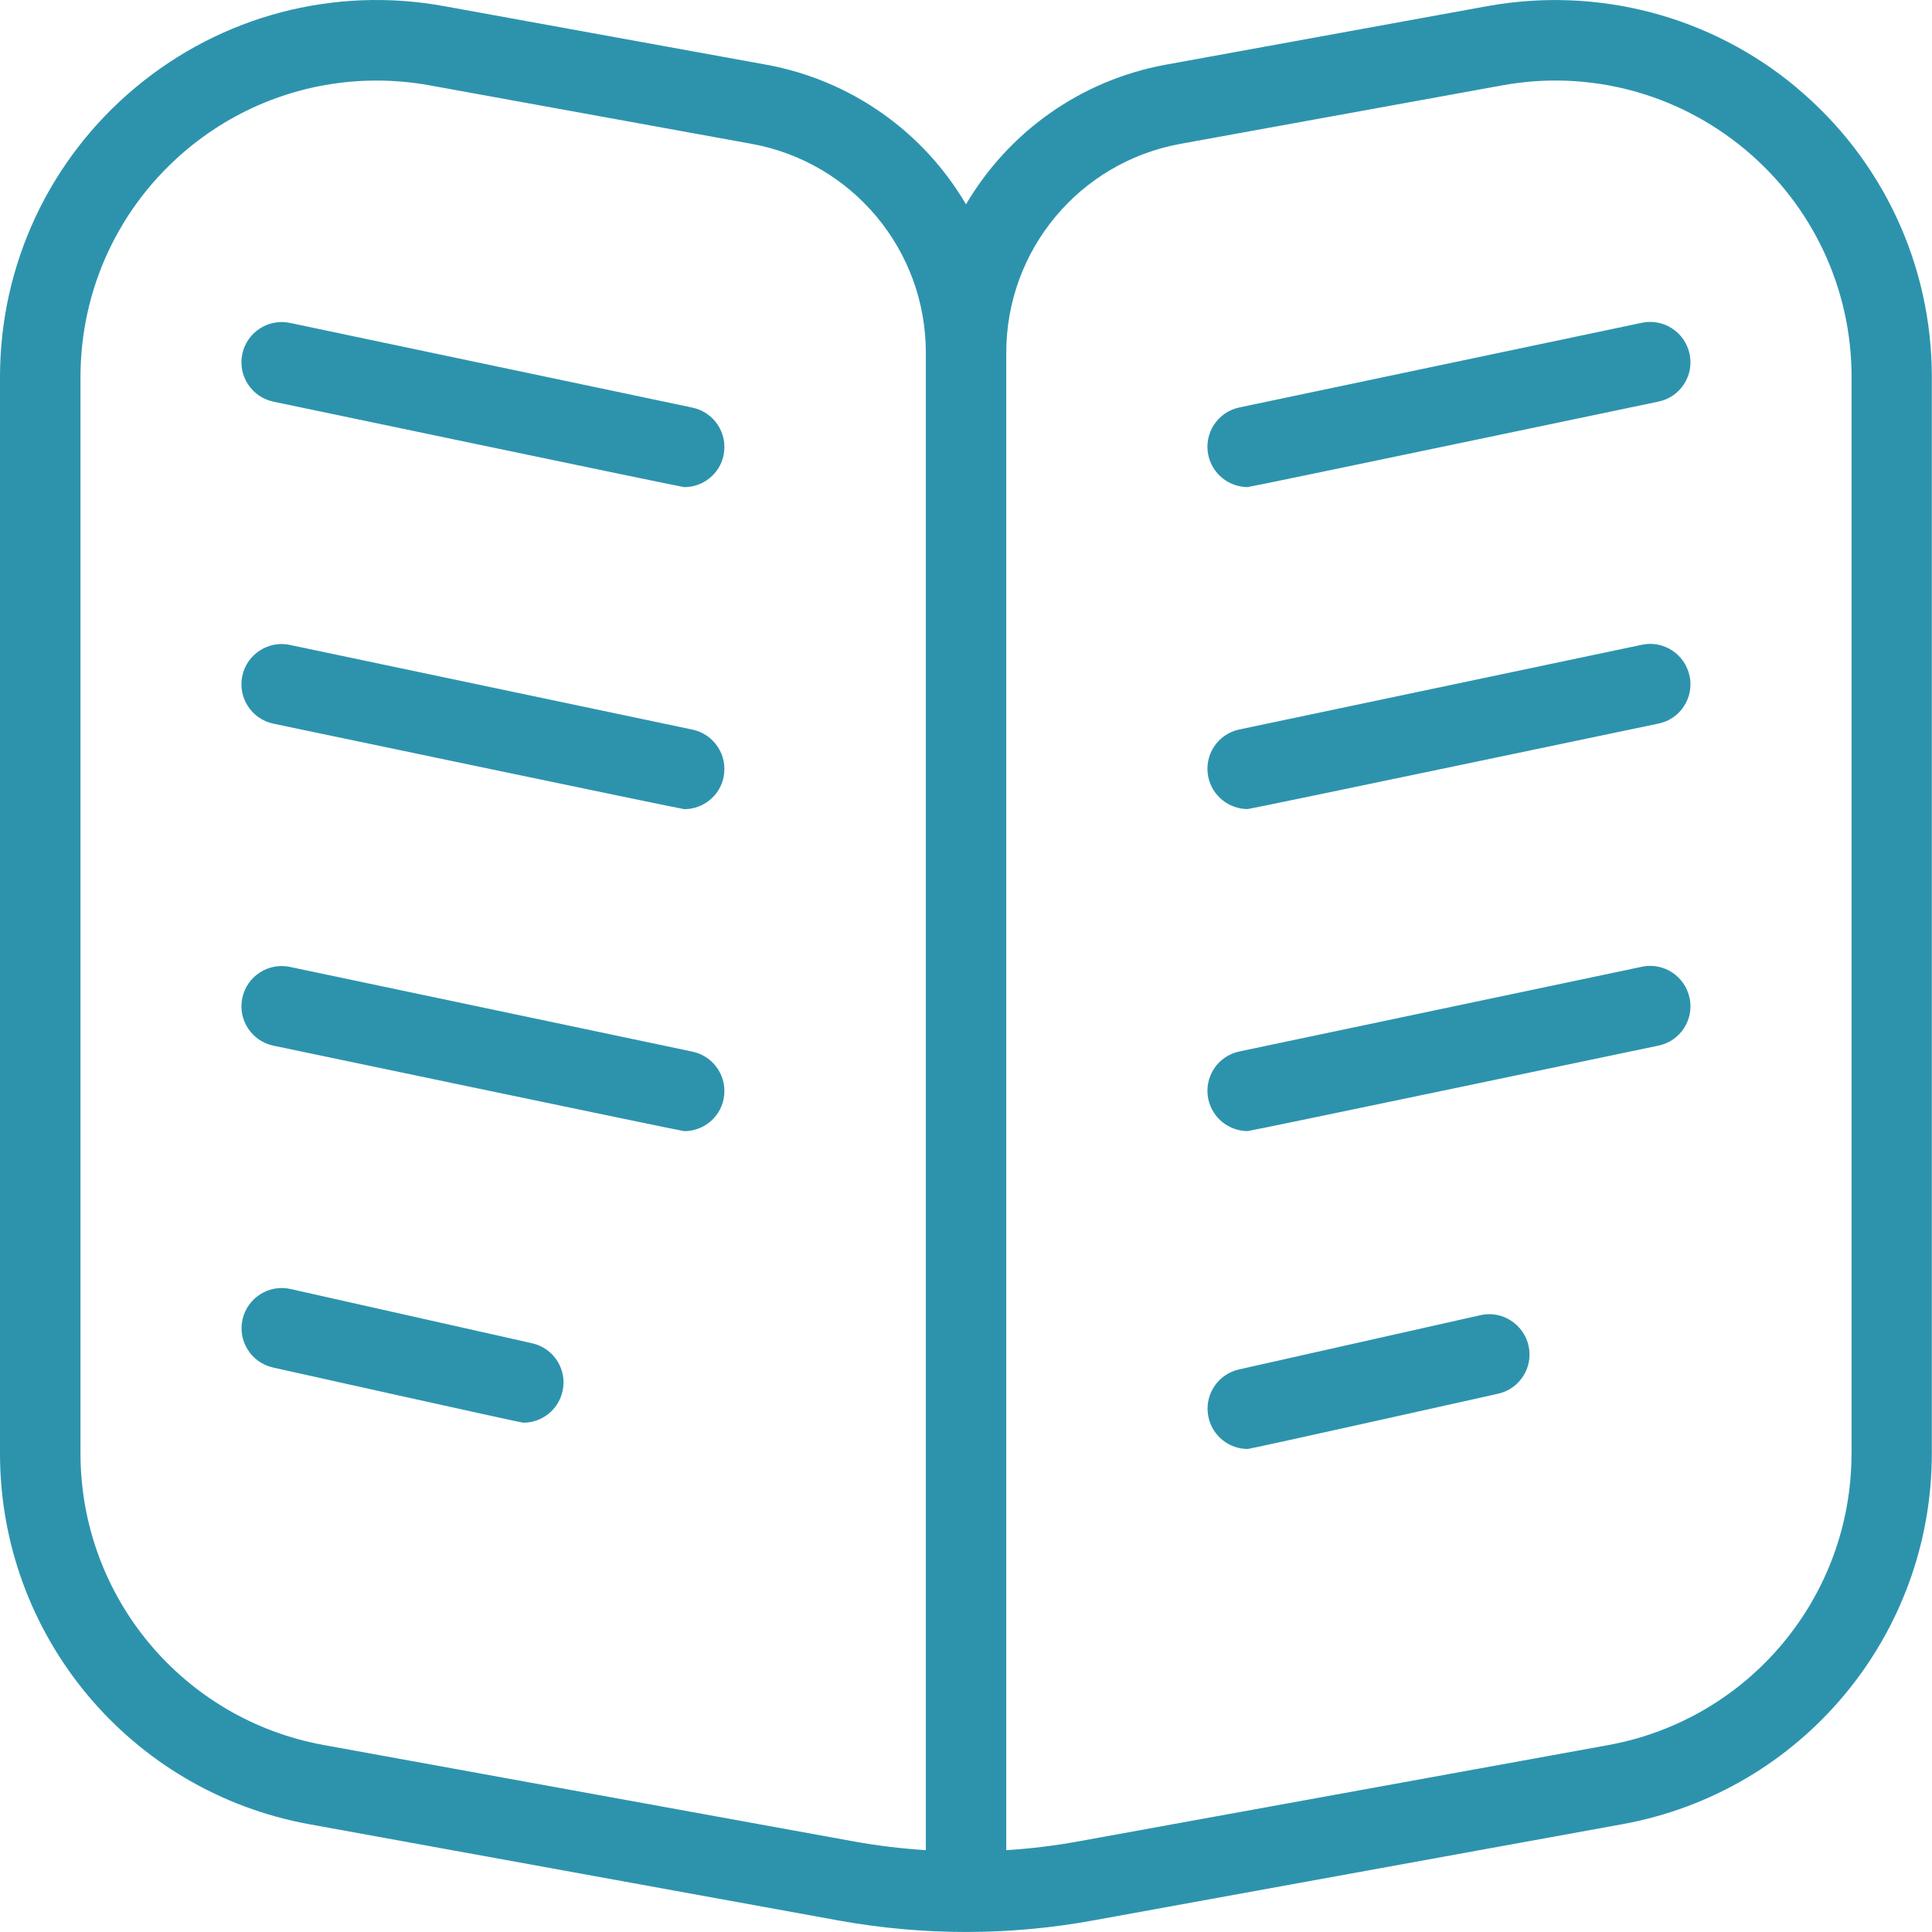 <svg width="56" height="56" viewBox="0 0 56 56" fill="none" xmlns="http://www.w3.org/2000/svg">
<g clip-path="url(#clip0_2005_2383)">
<path d="M52.075 2.538C49.581 0.456 46.31 -0.398 43.122 0.176L33.801 1.873C31.297 2.328 29.218 3.851 28 5.923C26.784 3.851 24.703 2.328 22.199 1.873L12.878 0.179C9.686 -0.405 6.419 0.456 3.925 2.538C1.43 4.619 0 7.678 0 10.926V42.13C0 47.412 3.773 51.932 8.969 52.877L24.299 55.665C25.527 55.887 26.763 55.999 27.998 55.999C29.232 55.999 30.471 55.887 31.696 55.663L47.026 52.875C52.225 51.93 55.995 47.41 55.995 42.127V10.926C55.995 7.676 54.565 4.619 52.071 2.538H52.075ZM26.833 53.628C26.126 53.582 25.422 53.498 24.717 53.369L9.387 50.581C5.301 49.839 2.333 46.283 2.333 42.127V10.926C2.333 8.371 3.458 5.968 5.42 4.33C6.979 3.028 8.92 2.335 10.915 2.335C11.429 2.335 11.947 2.381 12.462 2.475L21.784 4.169C24.71 4.701 26.836 7.246 26.836 10.221V53.631L26.833 53.628ZM53.667 42.13C53.667 46.285 50.701 49.839 46.613 50.583L31.283 53.369C30.581 53.498 29.874 53.584 29.167 53.628V10.221C29.167 7.246 31.29 4.701 34.218 4.169L43.54 2.475C46.051 2.015 48.617 2.694 50.582 4.332C52.544 5.968 53.669 8.371 53.669 10.928V42.132L53.667 42.13ZM20.974 31.861C20.86 32.409 20.375 32.787 19.833 32.787C19.754 32.787 7.924 30.309 7.924 30.309C7.294 30.176 6.89 29.558 7.023 28.928C7.154 28.298 7.779 27.892 8.405 28.027L20.071 30.482C20.701 30.615 21.105 31.233 20.972 31.863L20.974 31.861ZM20.974 22.527C20.86 23.076 20.375 23.454 19.833 23.454C19.754 23.454 7.924 20.976 7.924 20.976C7.294 20.843 6.89 20.224 7.023 19.594C7.154 18.964 7.779 18.558 8.405 18.694L20.071 21.148C20.701 21.281 21.105 21.9 20.972 22.53L20.974 22.527ZM16.305 40.326C16.184 40.87 15.701 41.238 15.169 41.238C15.085 41.238 7.912 39.638 7.912 39.638C7.282 39.495 6.888 38.872 7.03 38.245C7.173 37.615 7.796 37.22 8.423 37.363L15.423 38.935C16.053 39.078 16.448 39.698 16.305 40.326ZM20.974 13.194C20.86 13.742 20.375 14.12 19.833 14.12C19.754 14.12 7.924 11.642 7.924 11.642C7.294 11.509 6.89 10.891 7.023 10.261C7.154 9.631 7.779 9.227 8.405 9.36L20.071 11.815C20.701 11.948 21.105 12.566 20.972 13.196L20.974 13.194ZM48.974 28.925C49.107 29.558 48.704 30.176 48.074 30.307C48.074 30.307 36.246 32.785 36.164 32.785C35.625 32.785 35.14 32.407 35.023 31.858C34.89 31.226 35.294 30.608 35.924 30.477L47.591 28.022C48.216 27.887 48.839 28.293 48.972 28.923L48.974 28.925ZM48.974 19.592C49.107 20.224 48.704 20.843 48.074 20.973C48.074 20.973 36.246 23.451 36.164 23.451C35.625 23.451 35.14 23.073 35.023 22.525C34.89 21.893 35.294 21.274 35.924 21.144L47.591 18.689C48.216 18.554 48.839 18.96 48.972 19.59L48.974 19.592ZM48.974 10.259C49.107 10.891 48.704 11.509 48.074 11.64C48.074 11.64 36.246 14.118 36.164 14.118C35.625 14.118 35.14 13.74 35.023 13.192C34.89 12.559 35.294 11.941 35.924 11.81L47.591 9.356C48.216 9.223 48.839 9.626 48.972 10.256L48.974 10.259ZM44.305 39.005C44.448 39.633 44.051 40.258 43.423 40.398C43.423 40.398 36.251 41.999 36.167 41.999C35.632 41.999 35.152 41.63 35.03 41.087C34.888 40.459 35.285 39.834 35.912 39.694L42.912 38.121C43.533 37.976 44.163 38.378 44.305 39.005Z" fill="#2D93AD"/>
</g>
<defs>
<clipPath id="clip0_2005_2383">
<rect width="56" height="56" fill="white"/>
</clipPath>
</defs>
</svg>
